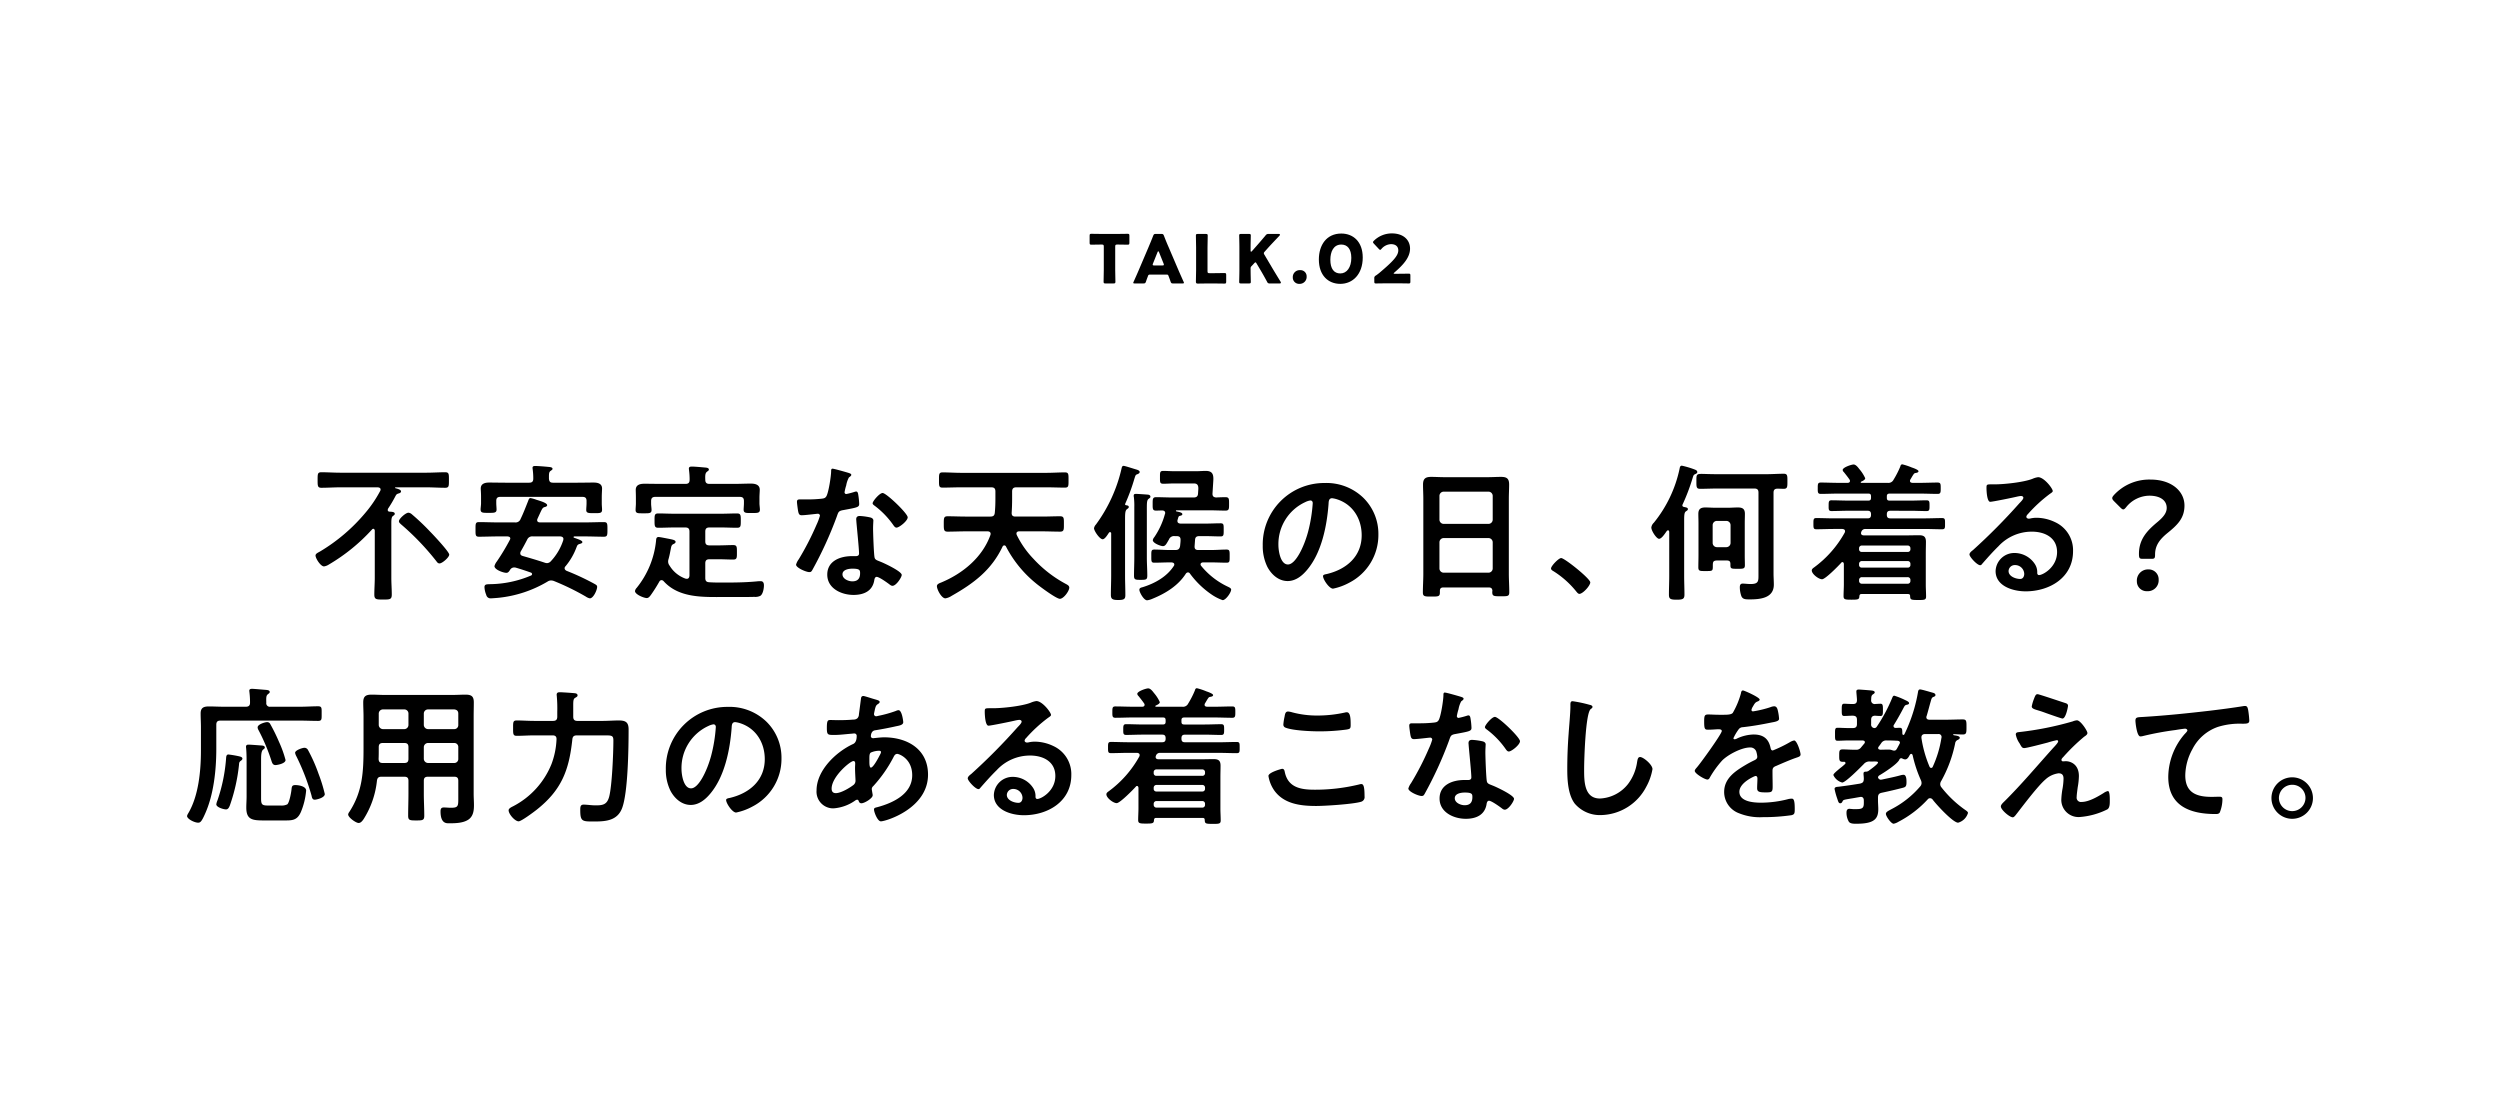 <svg id="レイヤー_1" data-name="レイヤー 1" xmlns="http://www.w3.org/2000/svg" viewBox="0 0 670 298"><defs><style>.cls-1{fill:none;}</style></defs><rect class="cls-1" width="670" height="298"/><path d="M385.231,221.257c0,.954.055,3.025.055,3.151,0,.378-.108.45-.522.45h-2.125c-.414,0-.521-.072-.521-.45,0-.126.054-2.197.054-3.151v-6.284c0-.45-.09-.54-.54-.54h-.378c-.648,0-2.305.036-2.431.036-.379,0-.45-.108-.45-.522V212.074c0-.414.071-.522.45-.522.126,0,1.944.036,2.791.036h4.177c.847,0,2.665-.036,2.791-.036.378,0,.45.108.45.522v1.873c0,.414-.072.522-.45.522-.126,0-1.782-.036-2.431-.036h-.378c-.45,0-.541.09-.541.54Z" transform="translate(-86.355 -148.892)"/><path d="M394.54,222.481a.473.473,0,0,0-.522.378c-.126.342-.27.684-.54,1.494-.162.432-.252.504-.72.504h-2.269c-.289,0-.415-.036-.415-.18a.771.771,0,0,1,.108-.306c.666-1.494,1.026-2.305,1.332-3.025l2.647-6.212c.342-.828.774-1.818,1.242-3.043.18-.432.271-.504.738-.504h1.422c.469,0,.559.072.738.504.469,1.225.9,2.251,1.225,2.989l2.646,6.194c.343.792.702,1.603,1.369,3.097a.781.781,0,0,1,.107.306c0,.144-.126.18-.414.18h-2.448c-.469,0-.559-.072-.721-.504-.27-.81-.414-1.152-.54-1.494-.108-.306-.198-.378-.522-.378Zm.811-2.953a.797.797,0,0,0-.072.306c0,.162.126.198.414.198h2.16c.288,0,.414-.036.414-.198a.811.811,0,0,0-.071-.306l-1.225-3.061c-.054-.144-.126-.216-.198-.216s-.144.072-.198.216Z" transform="translate(-86.355 -148.892)"/><path d="M409.897,224.858c-.828,0-2.412.036-2.538.036-.379,0-.505-.126-.505-.504,0-.126.055-2.125.055-3.079v-6.122c0-.954-.055-3.025-.055-3.151,0-.378.108-.45.522-.45h2.125c.414,0,.521.072.521.45,0,.126-.054,2.197-.054,3.151V221.563c0,.45.09.54.54.54h1.225c.847,0,2.665-.036,2.791-.036.378,0,.45.108.45.522v1.782c0,.414-.072.522-.45.522-.126,0-1.944-.036-2.791-.036Z" transform="translate(-86.355 -148.892)"/><path d="M421.517,221.257c0,.954.054,3.025.054,3.151,0,.378-.108.45-.522.45h-2.07c-.414,0-.522-.072-.522-.45,0-.126.055-2.197.055-3.151v-6.068c0-.954-.055-3.025-.055-3.151,0-.378.108-.45.522-.45H421.048c.414,0,.522.072.522.45,0,.126-.054,2.197-.054,3.151v.882c0,.18.054.27.126.27s.144-.036.234-.144l1.098-1.242c.702-.792,1.297-1.477,2.539-2.953a.906.906,0,0,1,.882-.414h2.629c.234,0,.36.072.36.198,0,.09-.036.162-.162.306-1.746,1.837-2.358,2.485-3.151,3.367l-.756.846c-.162.18-.252.306-.252.45a.87.87,0,0,0,.162.414l1.98,3.349c.486.828.973,1.62,2.322,3.835a.637.637,0,0,1,.108.288c0,.144-.108.216-.324.216h-2.593a.689.689,0,0,1-.792-.468c-.864-1.584-1.278-2.305-1.746-3.097l-1.062-1.782c-.108-.198-.198-.306-.307-.306-.09,0-.198.09-.324.234l-.737.792a.754.754,0,0,0-.234.63Z" transform="translate(-86.355 -148.892)"/><path d="M436.534,222.968A1.866,1.866,0,0,1,434.59,224.966a1.683,1.683,0,0,1-1.765-1.729,1.846,1.846,0,0,1,1.963-1.945A1.646,1.646,0,0,1,436.534,222.968Z" transform="translate(-86.355 -148.892)"/><path d="M451.568,217.908c0,4.465-2.665,7.058-6.014,7.058-3.241,0-5.744-2.269-5.744-6.536,0-3.835,2.035-6.95,6.015-6.95C448.993,211.48,451.568,213.641,451.568,217.908Zm-8.679.612c0,2.413.99,3.655,2.665,3.655,1.765,0,2.953-1.656,2.953-4.159,0-2.413-1.062-3.583-2.683-3.583C443.736,214.433,442.889,216.342,442.889,218.52Z" transform="translate(-86.355 -148.892)"/><path d="M460.881,222.265c.937,0,2.881-.036,3.007-.036.378,0,.45.108.45.522v1.584c0,.414-.072.522-.45.522-.126,0-2.07-.036-3.007-.036h-2.575c-.954,0-3.061.036-3.187.036-.378,0-.45-.108-.45-.522v-.774a.763.763,0,0,1,.45-.846c.36-.252.647-.468.99-.756,3.438-2.917,4.987-4.483,4.987-5.96,0-.99-.648-1.674-1.944-1.674a3.514,3.514,0,0,0-2.557,1.26c-.162.18-.253.27-.36.27-.108,0-.198-.09-.36-.252l-1.332-1.422c-.145-.162-.216-.27-.216-.396,0-.108.071-.216.233-.378a6.855,6.855,0,0,1,4.825-1.962c3.098,0,4.862,1.764,4.862,4.069,0,2.395-1.854,4.393-4.195,6.41-.145.126-.198.198-.198.252,0,.054.107.09.324.09Z" transform="translate(-86.355 -148.892)"/><path d="M190.271,285.575c0,.32.24.44.52.44.36.04,1.36,0,1.36.56,0,.28-.16.36-.48.6-.399.28-.439.96-.439,2.04V303.732c0,1.52.12,3.0.12,4.479,0,1.36-.521,1.36-2.359,1.36-1.72,0-2.32,0-2.32-1.32,0-1.52.12-3.0.12-4.519v-12.678c-.04-.16-.12-.44-.359-.44a.435.435,0,0,0-.36.16,49.438,49.438,0,0,1-11.558,9.398,3.381,3.381,0,0,1-1.32.52c-.92,0-2.279-2.16-2.279-2.919,0-.48.56-.72,1.199-1.08a47.574,47.574,0,0,0,12.118-10.318,32.401,32.401,0,0,0,3.999-5.879.772.772,0,0,0,.12-.4c0-.44-.359-.56-.76-.6H177.553c-1.68,0-3.359.12-5.079.12-1,0-1-.52-1-2.08,0-1.68,0-2.08,1.04-2.08,1.68,0,3.359.12,5.039.12h23.076c1.68,0,3.359-.12,5.039-.12,1.04,0,1,.52,1,2.08,0,1.56.04,2.08-1,2.08-1.68,0-3.359-.12-5.039-.12H192.391c-.04,0-.16.04-.16.12,0,.04,0,.08.12.12.439.12,1.479.36,1.479.84,0,.32-.32.48-.64.56-.521.16-.601.24-.92.84a33.034,33.034,0,0,1-1.92,3.24A.954.954,0,0,0,190.271,285.575Zm13.878,14.318c-.44,0-.64-.32-.88-.64a69.146,69.146,0,0,0-9.479-9.878c-.24-.24-.52-.44-.52-.8,0-.64,1.799-2.28,2.56-2.28a1.65,1.65,0,0,1,.919.44,60.246,60.246,0,0,1,4.92,4.679c.8.8,5.079,5.359,5.079,6.119C206.749,298.253,204.869,299.893,204.149,299.893Z" transform="translate(-86.355 -148.892)"/><path d="M223.113,293.214c0-.4-.359-.52-.72-.56h-2.72c-1.64,0-3.319.08-4.959.08-.96,0-.92-.48-.92-1.959,0-1.48-.04-1.96.92-1.96,1.64,0,3.319.08,4.959.08h4.64a1.41,1.41,0,0,0,1.56-.92c.76-1.56,1.359-3.16,2-4.759.16-.44.279-.84.64-.84a9.292,9.292,0,0,1,1.56.44c1.28.4,2.92.88,2.92,1.48,0,.28-.4.44-.641.48-.68.2-.68.4-1.959,3.159a.954.954,0,0,0-.08.36c0,.56.56.6.76.6h12.198c1.64,0,3.279-.08,4.919-.08.96,0,.96.44.96,1.96,0,1.52,0,1.959-.96,1.959-1.64,0-3.279-.08-4.919-.08h-2.96c-.2,0-.24.12-.24.16,0,.12.04.16.16.2,1.24.44,2.2.76,2.2,1.16,0,.36-.601.44-.92.56-.4.16-.48.4-.641.8a17.283,17.283,0,0,1-2.959,5.119.704.704,0,0,0-.24.52c0,.36.24.52.48.68a66.097,66.097,0,0,1,7.238,3.359c.72.4,1,.52,1,.96,0,.84-1,3.08-1.96,3.08a2.893,2.893,0,0,1-1.079-.48,67.134,67.134,0,0,0-8.519-4.159,2.341,2.341,0,0,0-.761-.16,1.748,1.748,0,0,0-.999.32,32.053,32.053,0,0,1-13.038,4.319c-.36.04-1.88.16-2.2.16a1.159,1.159,0,0,1-1.159-.92,6.292,6.292,0,0,1-.48-2.08c0-.8.601-.76,1.36-.8a28.846,28.846,0,0,0,11.118-2.32.434.434,0,0,0,.279-.4.469.469,0,0,0-.359-.4c-1.32-.48-2.68-.92-4.039-1.32a1.642,1.642,0,0,0-.44-.04,1.253,1.253,0,0,0-1.08.68c-.239.36-.479.76-.96.76-.84,0-3.199-.84-3.199-1.8a3.311,3.311,0,0,1,.601-1.2,57.908,57.908,0,0,0,3.519-5.839A.954.954,0,0,0,223.113,293.214Zm5.039-14.958c.8,0,1.12-.32,1.12-1.08a17.745,17.745,0,0,0-.16-2.52c0-.12-.04-.24-.04-.36,0-.48.36-.52.76-.52.681,0,2.68.16,3.439.24.32.04,1.16.04,1.16.52,0,.24-.2.32-.52.56-.4.28-.44.72-.44,1.56v.52c.08.8.32,1.08,1.12,1.08H241.07c1.479,0,2.92-.04,4.359-.04,1.08,0,2.279.24,2.279,1.6,0,.44-.079,1.4-.079,2.4v1.6c0,.56.079,1.2.079,1.68,0,.96-.6.92-2.079.92-1.439,0-2.16.04-2.16-.84,0-.56.08-1.2.08-1.76v-.68c0-.76-.319-1.08-1.079-1.08H220.433c-.76,0-1.079.32-1.079,1.08v.6c0,.56.08,1.24.08,1.72,0,.92-.721.88-2.12.88-1.52,0-2.159.04-2.159-.92,0-.44.119-1.08.119-1.68v-1.76c0-1.04-.079-1.76-.079-2.16,0-1.32,1.159-1.6,2.239-1.6,1.479,0,2.919.04,4.399.04Zm4.8,21.556a1.462,1.462,0,0,0,1.04-.52,14.952,14.952,0,0,0,3.319-5.639c0-.08.04-.2.04-.32,0-.48-.4-.64-.84-.68h-7.319a1.453,1.453,0,0,0-1.56.88c-.56,1.08-1.12,2.12-1.72,3.159a.949.949,0,0,0-.12.48c0,.44.28.6.64.72,1.96.56,3.88,1.12,5.8,1.76A2.326,2.326,0,0,0,232.952,299.813Z" transform="translate(-86.355 -148.892)"/><path d="M263.653,304.372a.673.673,0,0,0-.6.4,42.238,42.238,0,0,1-2.28,3.599c-.279.36-.6.8-1.079.8-.761,0-3.16-.96-3.16-1.88a1.564,1.564,0,0,1,.44-.84,23.854,23.854,0,0,0,5.199-12.598c.04-.48.04-1.04.68-1.04.399,0,2.279.4,2.76.48,1.159.24,1.799.36,1.799.84,0,.24-.279.44-.479.52-.6.28-.64.48-.84,1.52-.12.56-.24,1.36-.56,2.52a2.263,2.263,0,0,0-.12.72,1.799,1.799,0,0,0,.399,1.08,8.164,8.164,0,0,0,4.279,3.479c.12,0,.24.04.32.04.52,0,.68-.4.72-.84V291.374c0-.8-.319-1.12-1.12-1.12h-2.959c-1.399,0-2.84.08-4.279.08-1,0-1-.52-1-1.92,0-1.36-.04-1.92,1-1.92,1.439,0,2.84.08,4.279.08h12.558c1.44,0,2.84-.08,4.279-.08,1,0,1,.52,1,1.92,0,1.48,0,1.92-1,1.92-1.439,0-2.839-.08-4.279-.08h-3.119c-.8,0-1.12.32-1.12,1.12v2.599c0,.76.32,1.08,1.12,1.08h2.56c1.279,0,2.52-.08,3.799-.08,1.04,0,1,.52,1,1.96,0,1.4.04,1.92-1,1.92-1.279,0-2.52-.08-3.799-.08h-2.56c-.8,0-1.12.32-1.12,1.12v3.879c0,.72.24,1.12,1.04,1.16,1.72.12,3.439.08,5.159.08,2.439,0,5.279-.08,7.719-.32a7.385,7.385,0,0,1,.96-.04c.68,0,.84.56.84,1.12,0,.8-.24,2.32-.96,2.8a3.019,3.019,0,0,1-1.6.28c-1.32.04-2.64.04-3.96.04H280.57c-5.639,0-12.198.36-16.357-4.239A.763.763,0,0,0,263.653,304.372Zm12.838-25.796h6.559c1.52,0,3.04-.08,4.56-.08,1.12,0,2.359.28,2.359,1.64,0,.56-.08,1.32-.08,2.2v1.44c0,.48.12,1.24.12,1.68,0,.96-.64.92-2.239.92-1.36,0-2.12.08-2.12-.88,0-.44.08-1.16.08-1.72v-.6c0-.8-.32-1.12-1.12-1.12H261.973c-.76,0-1.12.32-1.12,1.12v.68c0,.56.12,1.28.12,1.72,0,.96-.76.88-2.159.88-1.4,0-2.12.08-2.12-.88,0-.52.08-1.2.08-1.72v-1.52c0-1.04-.04-1.76-.04-2.16,0-1.36,1.16-1.64,2.279-1.64,1.561,0,3.08.04,4.6.04h6.438c.8,0,1.12-.32,1.12-1.12v-.4a19.59,19.59,0,0,0-.16-2.16c0-.12-.04-.28-.04-.4,0-.48.36-.56.76-.56.88,0,2.52.16,3.439.24.36.04,1.16.04,1.16.56,0,.28-.24.36-.52.6-.48.36-.48,1.08-.44,2.12C275.371,278.257,275.731,278.577,276.491,278.577Z" transform="translate(-86.355 -148.892)"/><path d="M313.86,275.657c.2.08.64.2.64.48s-.28.44-.64.72a6.968,6.968,0,0,0-.72,2.12,12.949,12.949,0,0,0-.44,1.8.466.466,0,0,0,.44.52,19.426,19.426,0,0,0,2.279-.6,1.423,1.423,0,0,1,.4-.08c.479,0,.52.72.6,1.2a18.962,18.962,0,0,1,.2,2.12c0,.88-.48.96-4.16,1.64-1.439.24-1.399.52-1.879,1.84a101.774,101.774,0,0,1-6.52,14.238c-.239.4-.359.56-.8.56-.88,0-3.56-1.16-3.56-2a4.422,4.422,0,0,1,.721-1.44,74.723,74.723,0,0,0,4.759-9.239,15.616,15.616,0,0,0,.92-2.439.538.538,0,0,0-.56-.52c-.32,0-3.399.4-4.319.4-.681,0-.84-.36-1-1.28-.08-.48-.28-1.92-.28-2.32,0-.52.28-.64.72-.64h1.84a35.513,35.513,0,0,0,4.119-.2c.521-.08.88-.12,1.2-.64.6-1,1.279-5.439,1.279-6.719,0-.28,0-.68.36-.68C309.9,274.497,313.22,275.457,313.86,275.657Zm5.759,11.918c.44.12.8.36.8.84,0,.08-.08,1.28-.08,2.12,0,1.16.2,6.919.4,7.759.12.6.64.76,1.239,1,.12.04.28.12.4.16.92.36,5.639,2.56,5.639,3.519,0,.64-1.479,2.92-2.479,2.92-.399,0-.76-.36-1.04-.56-.6-.44-2.56-1.84-3.199-1.84-.439,0-.6.56-.64.92-.48,2.919-2.84,3.919-5.56,3.919-3.239,0-7.038-1.72-7.038-5.439,0-3.679,3.479-4.959,6.639-4.959h1.04c.479,0,.84-.2.84-.68,0-1.28-.601-7.079-.721-8.638,0-.2-.039-.36-.039-.56,0-.64.359-.88.959-.88A16.74,16.74,0,0,1,319.619,287.575Zm-7.479,15.238c0,1.24,1.6,1.88,2.64,1.88,1.439,0,2.079-.76,2.079-2.16,0-.8-.04-1.24-2.039-1.24C313.86,301.293,312.14,301.533,312.14,302.812Zm17.477-15.277c0,.96-2.279,2.76-2.999,2.76-.4,0-.68-.44-.88-.72a22.672,22.672,0,0,0-4.999-5.159c-.16-.12-.521-.36-.521-.64,0-.56,1.84-2.76,2.68-2.76C323.898,281.016,329.617,286.495,329.617,287.535Z" transform="translate(-86.355 -148.892)"/><path d="M351.844,291.974c0-.52-.4-.68-.84-.68H345.125c-1.6,0-3.199.08-4.799.08-1.04,0-1.04-.52-1.04-2.08,0-1.56,0-2.04,1.04-2.04,1.6,0,3.199.08,4.799.08h6.64c.76,0,1.119-.24,1.199-1.04.12-1.24.16-2.479.16-3.759v-1.92c0-.8-.32-1.12-1.12-1.12h-8.078c-1.64,0-3.319.08-4.959.08-1,0-.96-.48-.96-2.04,0-1.52-.04-2.04.96-2.04,1.64,0,3.319.12,4.959.12h22.876c1.68,0,3.319-.12,4.959-.12,1,0,.96.52.96,2.04,0,1.56.04,2.04-.96,2.04-1.64,0-3.279-.08-4.959-.08h-8.078c-.761,0-1.12.32-1.12,1.12v1.96q0,1.86-.12,3.719c-.04.72.28,1.04,1,1.04h7.158c1.601,0,3.2-.08,4.8-.08,1.08,0,1.04.52,1.04,2.04,0,1.56.04,2.08-1.04,2.08-1.6,0-3.199-.08-4.8-.08h-6.158c-.16,0-.721.04-.721.6a1.168,1.168,0,0,0,.08.36,24.957,24.957,0,0,0,4.439,6.359,32.766,32.766,0,0,0,8.839,6.839c.359.2.8.44.8.92,0,.92-1.52,3-2.52,3-.96,0-5.359-3.279-6.279-4.039a31.146,31.146,0,0,1-8.158-9.958.52.52,0,0,0-.48-.32.531.531,0,0,0-.439.32c-3,6.319-7.719,9.838-13.638,13.198a4.388,4.388,0,0,1-1.68.68c-1.04,0-2.28-2.36-2.28-3.28,0-.56.721-.8,1.12-.96,5.799-2.4,11.038-6.719,13.198-12.678A1.166,1.166,0,0,0,351.844,291.974Z" transform="translate(-86.355 -148.892)"/><path d="M381.871,293.414c-.8,0-2.32-2.24-2.32-2.959a2.014,2.014,0,0,1,.521-1,40.551,40.551,0,0,0,6.839-14.917c.08-.36.16-.8.56-.8.36,0,2.88.84,3.479,1,.28.08.84.28.84.64,0,.32-.32.48-.6.6-.521.16-.521.32-.8,1.16a52.837,52.837,0,0,1-2.479,6.759c0,.04-.04.08-.04.12,0,.16.12.24.279.28.28.04.721.08.721.48,0,.28-.32.44-.521.6-.439.36-.479,1.16-.479,2.679v15.078c0,1.76.08,3.479.08,5.239,0,1.04-.32,1.32-1.92,1.32-1.56,0-1.96-.28-1.96-1.4,0-1.72.08-3.439.08-5.159V291.854a.324.324,0,0,0-.32-.36.406.406,0,0,0-.279.16C383.23,292.134,382.47,293.414,381.871,293.414Zm8.479-8.599a19.718,19.718,0,0,0-.12-2.719,1.106,1.106,0,0,1-.04-.36c0-.44.28-.48.64-.48.561,0,2.68.16,3.199.2.32.04.641.2.641.56,0,.24-.2.36-.48.56-.52.4-.479,1.16-.479,3.599v12.158c0,1.6.12,3.199.12,4.799,0,1.12-.32,1.16-1.8,1.16-1.4,0-1.76-.04-1.76-1.12,0-1.6.08-3.239.08-4.839Zm15.917-2.599c.72,0,1.12-.28,1.16-1.04l.08-1.2c.04-.88-.16-1.52-1.16-1.52H400.987c-.96,0-1.919.08-2.839.08-.96,0-.92-.4-.92-1.72s-.04-1.72.92-1.72c.92,0,1.84.08,2.839.08h6.039c.8,0,1.64-.08,2.479-.08,2,0,2.12,1.2,2,2.88l-.2,3.159c-.04.72.28,1.04,1,1.08.72-.04,1.8-.08,2.479-.08,1,0,.96.52.96,1.8s.04,1.8-.96,1.8c-1.439,0-2.879-.08-4.359-.08h-8.758c-.04,0-.16.04-.16.12,0,.2.279.2.439.24.6.12,1.28.28,1.28.68,0,.24-.28.36-.48.4-.6.12-.52.24-.8,1.12a.879.879,0,0,0-.04.32c0,.48.36.64.8.68h6.839c1.32,0,2.6-.08,3.92-.08.88,0,.84.4.84,1.76,0,1.32.04,1.76-.84,1.76-1.32,0-2.6-.08-3.92-.08h-1.8c-.72,0-1.079.28-1.119,1.04l-.12,1.64c-.04.72.24,1.04.96,1.04h3.56c1.359,0,2.679-.12,4.039-.12.88,0,.84.44.84,1.8,0,1.28.04,1.72-.8,1.72-1.36,0-2.72-.08-4.079-.08h-2.32c-.279.04-.6.16-.6.52a.558.558,0,0,0,.12.36,20.315,20.315,0,0,0,7.039,5.559c.399.2,1.039.44,1.039.84,0,.8-1.439,2.84-2.279,2.84a12.522,12.522,0,0,1-2.92-1.48,23.753,23.753,0,0,1-5.839-5.639.637.637,0,0,0-.56-.32.775.775,0,0,0-.56.36c-2.04,3.199-5.439,5.279-8.879,6.679a5.208,5.208,0,0,1-1.479.44c-.92,0-2.08-2.199-2.08-2.799,0-.52.44-.6.88-.72,3.239-1,6.52-2.8,8.398-5.759a.619.619,0,0,0,.08-.32c0-.4-.359-.52-.72-.56h-.56c-1.36,0-2.72.08-4.079.08-.84,0-.801-.4-.801-1.8,0-1.28-.039-1.72.801-1.72,1.359,0,2.719.12,4.079.12h1.56c.8,0,1.12-.28,1.279-1.08.04-.52.12-1.04.12-1.56.04-.76-.279-1.08-1.04-1.08h-.479a1.457,1.457,0,0,0-1.6.92c-.64,1.08-.92,1.76-1.6,1.76-.64,0-2.72-.8-2.72-1.6a1.684,1.684,0,0,1,.4-.8,20.55,20.55,0,0,0,2.839-6.159.753.753,0,0,0,.08-.32c0-.52-.399-.68-.84-.68-.399,0-1.239.04-1.6.04-.96,0-.92-.52-.92-1.8,0-1.32,0-1.8.96-1.8,1.439,0,2.88.08,4.359.08Z" transform="translate(-86.355 -148.892)"/><path d="M451.725,282.296a13.527,13.527,0,0,1,4.039,9.838,14.369,14.369,0,0,1-7.799,12.918,15.56,15.56,0,0,1-4.358,1.6c-1.04,0-2.68-2.479-2.68-3.359,0-.4.6-.48,1-.56,5.238-1.24,9.358-4.679,9.358-10.398,0-4.279-2.24-8.119-6.399-9.558a6.989,6.989,0,0,0-1.52-.36c-.92,0-.92.88-.96,1.56-.44,5.839-1.84,12.958-5.679,17.557-1.32,1.6-3.08,3.08-5.279,3.08-2.439,0-4.359-1.76-5.439-3.8a12.535,12.535,0,0,1-1.239-5.679,16.476,16.476,0,0,1,16.597-16.797A14.223,14.223,0,0,1,451.725,282.296Zm-15.558,1.16a12.375,12.375,0,0,0-7.198,11.518c0,1.48.52,5.199,2.56,5.199,1.999,0,4.239-4.559,5.358-8.638a40.626,40.626,0,0,0,1.28-7.799c0-.4-.2-.72-.64-.72A4.504,4.504,0,0,0,436.168,283.456Z" transform="translate(-86.355 -148.892)"/><path d="M485.362,306.332H473.165c-.641,0-.92.28-.92.92v.4c0,1.12-.4,1.12-2.28,1.12-1.719,0-2.279,0-2.279-1.08,0-1.68.12-3.359.12-4.999v-20.117c0-1.28-.08-2.52-.08-3.799,0-1.6.64-2.08,2.2-2.08,1.159,0,2.319.08,3.519.08h11.679c1.159,0,2.319-.08,3.479-.08,1.52,0,2.199.4,2.199,2.04,0,1.28-.08,2.56-.08,3.839v20.037c0,1.68.12,3.319.12,4.999,0,1.12-.479,1.08-2.279,1.08s-2.28,0-2.28-1.08a1.107,1.107,0,0,1,.04-.36C486.282,306.612,486.003,306.332,485.362,306.332Zm-.079-17.037A1.144,1.144,0,0,0,486.402,288.175V281.776a1.144,1.144,0,0,0-1.119-1.12H473.245a1.144,1.144,0,0,0-1.12,1.12V288.175a1.144,1.144,0,0,0,1.12,1.12Zm-13.158,11.958a1.144,1.144,0,0,0,1.12,1.12H485.283a1.144,1.144,0,0,0,1.119-1.12v-7.039a1.144,1.144,0,0,0-1.119-1.12H473.245a1.144,1.144,0,0,0-1.12,1.12Z" transform="translate(-86.355 -148.892)"/><path d="M504.75,298.453c.92,0,7.799,5.519,7.799,6.519,0,.88-2,3.079-2.92,3.079-.32,0-.6-.36-.8-.6a24.636,24.636,0,0,0-6.079-5.439c-.279-.16-.72-.4-.72-.76C502.03,300.573,504.07,298.453,504.75,298.453Z" transform="translate(-86.355 -148.892)"/><path d="M530.99,293.294c-.68,0-2.079-2.12-2.079-3.04a2.126,2.126,0,0,1,.68-1.28,34.123,34.123,0,0,0,6.879-14.398c.08-.4.12-.88.64-.88a24.23,24.23,0,0,1,3.359 1c.32.12.76.28.76.72,0,.28-.319.44-.52.52-.52.24-.52.4-.76,1.16a54.038,54.038,0,0,1-2.64,6.959.578.578,0,0,0-.08.28c0,.28.24.4.52.44.32.08.96.12.96.56,0,.32-.319.44-.52.6-.44.28-.479,1-.479,2.48v14.837c0,1.68.079,3.319.079,4.999,0,1.16-.439,1.36-2.079,1.36-1.68,0-2.08-.2-2.08-1.36,0-1.68.08-3.36.08-4.999V291.414c-.04-.16-.08-.4-.319-.4-.28,0-.44.36-.601.56C532.27,292.334,531.55,293.294,530.99,293.294Zm26.636-12.398c0-.76-.319-1.08-1.12-1.08h-9.918c-1.52,0-3.079.08-4.599.08-1,0-1-.48-1-2,0-1.72-.04-2,1.399-2.0.84,0,2.12.08,4.199.08h13.158c1.56,0,3.119-.12,4.679-.12,1,0,.96.6.96,2.04,0,1.48,0,2-1,2-.319,0-1.279-.04-1.64-.04-.76,0-1.08.32-1.08,1.08v21.596c0,1.04.08,2.04.08,3.04,0,3.639-3.679,3.959-6.479,3.959-1.2,0-1.88-.04-2.239-.92a7.377,7.377,0,0,1-.4-2.28c0-.6.12-1.04.8-1.04.2,0,.52.04.72.04.44.04.88.08,1.36.08,2.239,0,2.119-.84,2.119-2.719Zm-3.679,16.877c0,.88.039,1.76.039,2.599,0,.96-.439.96-1.959.96-1.76,0-1.92-.04-1.92-1.04v-.2c0-.96-.439-1-1.359-1h-1.96c-1.36,0-1.399.32-1.399,1.56,0,1.28-.08,1.28-1.92,1.28-1.52,0-1.96.04-1.96-1s.04-2.08.04-3.159v-8.719c0-.84-.04-1.64-.04-2.44,0-1.32.64-1.72,1.88-1.72.92,0,1.88.08,2.84.08h3.079c.92,0,1.84-.08,2.8-.08,1.239,0,1.879.36,1.879,1.72,0,.8-.039,1.6-.039,2.44Zm-8.599-3.36a1.143,1.143,0,0,0,1.119,1.12H549.027a1.145,1.145,0,0,0,1.12-1.12v-4.799a1.145,1.145,0,0,0-1.12-1.12h-2.56a1.143,1.143,0,0,0-1.119,1.12Z" transform="translate(-86.355 -148.892)"/><path d="M597.667,308.092H585.268c-.32,0-.56.08-.6.6-.04.84-.32.92-2.08.92-1.72,0-2.159-.04-2.159-.96,0-1.04.08-2.12.08-3.16v-5.479c-.04-.24-.12-.48-.4-.48a.408.408,0,0,0-.32.2c-.72.8-4.239,4.399-5.119,4.399-.919,0-2.759-1.4-2.759-2.36,0-.36.319-.6.6-.8a28.908,28.908,0,0,0,8.238-9.358,1.168,1.168,0,0,0,.08-.36c0-.44-.359-.56-.72-.6h-2.319c-1.52,0-3.08.08-4.64.08-.8,0-.8-.36-.8-1.48,0-1.16,0-1.52.8-1.52,1.56,0,3.12.08,4.64.08h9.078c.64,0,.92-.28.92-.96v-.12c0-.68-.28-.96-.92-.96h-5.319c-1.439,0-2.879.08-4.358.08-.801,0-.761-.48-.761-1.44,0-.96,0-1.44.761-1.44,1.479,0,2.919.08,4.358.08H587.028c.56,0,.76-.2.76-.76V281.936c0-.56-.2-.76-.72-.76h-8.119c-1.56,0-3.079.08-4.639.08-.84,0-.8-.52-.8-1.52,0-1.08,0-1.52.8-1.52,1.56,0,3.079.08,4.639.08h2.56c.32,0,.641-.12.641-.52a.645.645,0,0,0-.12-.36c-.521-.76-.92-1.24-1.52-2a.901.901,0,0,1-.32-.56c0-.72,2.399-1.48,2.92-1.48.6,0,1.159.72,1.52,1.2a10.054,10.054,0,0,1,1.6,2.48c0,.44-.72.76-1.08.92-.04.04-.12.08-.12.16,0,.12.08.16.2.16h6.999a1.531,1.531,0,0,0,1.6-.84,24.399,24.399,0,0,0,1.8-3.52c.08-.32.2-.6.56-.6a16.836,16.836,0,0,1,2.52.84c.601.2,1.8.64,1.8,1,0,.36-.52.44-.8.48a.704.704,0,0,0-.52.36c-.32.44-.561.92-.84,1.36a.772.772,0,0,0-.12.4c0,.4.319.48.64.52h2.16c1.52,0,3.039-.08,4.599-.08.84,0,.84.4.84,1.52,0,1.04,0,1.52-.8,1.52-1.56,0-3.119-.08-4.639-.08h-8.239c-.52,0-.76.2-.76.72v.4c0,.56.2.76.76.76h5.52c1.479,0,2.919-.08,4.359-.08.8,0,.8.4.8,1.44,0,1,0,1.44-.76,1.44-1.48,0-2.92-.08-4.399-.08H592.987c-.68,0-.96.28-.96.96v.12c0,.68.28.96.96.96h9.198c1.52,0,3.08-.08,4.64-.08.84,0,.8.4.8,1.52,0,1.08.04,1.48-.8,1.48-1.56,0-3.12-.08-4.64-.08h-15.917a1.107,1.107,0,0,0-1.08.76,1.168,1.168,0,0,0-.08.36c0,.44.36.6.76.6h11.438c1.12,0,2.239-.04,3.359-.04,1.279,0,1.84.4,1.84,1.76,0,1.04-.04,2.08-.04,3.119V305.572c0,1.08.08,2.12.08,3.199,0,.92-.48.92-2.12.92-1.959,0-2.119-.08-2.159-1.04C598.266,308.132,597.946,308.092,597.667,308.092Zm-.08-11.278a.695.695,0,0,0,.76-.76v-.16a.725.725,0,0,0-.76-.8H585.348a.725.725,0,0,0-.76.8v.16a.695.695,0,0,0,.76.76Zm-12.238,2.44a.735.735,0,0,0-.76.76v.24a.695.695,0,0,0,.76.76h12.238a.695.695,0,0,0,.76-.76v-.24a.714.714,0,0,0-.76-.76Zm0,4.319a.735.735,0,0,0-.76.76v.24a.735.735,0,0,0,.76.76h12.238a.714.714,0,0,0,.76-.76v-.24a.714.714,0,0,0-.76-.76Z" transform="translate(-86.355 -148.892)"/><path d="M636.491,280.496c0,.28-.44.52-.88.84a38.705,38.705,0,0,0-5.8,5.359,1.199,1.199,0,0,0-.399.68c0,.32.32.52.68.52a2.326,2.326,0,0,0,.52-.08,7.614,7.614,0,0,1,1.641-.16,11.733,11.733,0,0,1,4.919,1.2,8.266,8.266,0,0,1,4.759,7.759c0,7.079-6.278,10.758-12.718,10.758-3.319,0-8.038-1.36-8.038-5.439a5.022,5.022,0,0,1,5.119-4.839,6.522,6.522,0,0,1,5.318,2.84,3.972,3.972,0,0,1,.72,2.56c.04.28.16.52.48.52,1.04,0,4.839-2.12,4.839-6.159,0-3.879-3.279-5.479-6.759-5.479a12.14,12.14,0,0,0-8.958,3.919c-1.561,1.52-3,3.16-4.439,4.799a.543.543,0,0,1-.44.28c-.84,0-2.879-2.24-2.879-2.879,0-.48.6-.92.96-1.2a160.324,160.324,0,0,0,12.438-12.558c.32-.32,1.04-1.04,1.04-1.44,0-.36-.36-.48-.68-.48a9.541,9.541,0,0,0-.96.16c-.96.24-6.6,1.4-7.239,1.4-.88,0-1-3-1-3.679,0-.92.04-1,1.24-1h.96c2.56,0,7.799-.56,10.118-1.48a5.457,5.457,0,0,1,1.52-.44C634.171,276.777,636.491,279.816,636.491,280.496ZM626.372,300.333a1.656,1.656,0,0,0-1.72,1.6c0,1.44,1.92,2.12,3.12,2.12.76,0,1.08-.72,1.08-1.36A2.444,2.444,0,0,0,626.372,300.333Z" transform="translate(-86.355 -148.892)"/><path d="M660.516,298.653c-.8,0-.92-.24-.92-1.36,0-4.079,2.439-6.399,5.079-8.599,1.359-1.16,2.359-2.28,2.359-3.679,0-1.959-1.64-3.279-4.679-3.279a8.081,8.081,0,0,0-6.159,3.04c-.32.4-.561.64-.8.64-.24,0-.48-.2-.84-.56l-1.6-1.6c-.36-.36-.521-.6-.521-.88,0-.24.16-.48.48-.84a12.868,12.868,0,0,1,9.758-4.119c5.719,0,9.119,3.159,9.119,6.959,0,3.439-1.92,5.239-4.64,7.439-1.84,1.52-3.239,3.159-3.239,5.679,0,.96-.12,1.16-.88,1.16Zm4.359,5.599a2.914,2.914,0,0,1-3.08,3.08,2.618,2.618,0,0,1-2.76-2.64,2.991,2.991,0,0,1,3.08-3.199A2.668,2.668,0,0,1,664.876,304.252Z" transform="translate(-86.355 -148.892)"/><path d="M158.802,338.297h7.958c1.68,0,3.319-.12,4.84-.12,1.039,0,.959.48.959,1.959s.08,1.96-.959,1.96c-1.6,0-3.2-.08-4.84-.08H145.404c-.76,0-1.079.32-1.079,1.12v6.439c0,5.639-.681,12.278-3.04,17.477-.84,1.88-1.199,2.32-1.8,2.32-1.04,0-2.999-1-2.999-1.8a2.329,2.329,0,0,1,.319-.72c2.8-4.719,3.399-11.478,3.399-16.837v-6.239c0-1.24-.079-2.439-.079-3.679,0-1.56.84-1.88,2.239-1.88,1.319,0,2.64.08,3.959.08h5.919c.76,0,1.12-.32,1.12-1.08a21.878,21.878,0,0,0-.16-2.8c0-.12-.04-.28-.04-.4,0-.44.36-.52.76-.52.521,0,3.04.24,3.68.28.36.04,1.04.08,1.04.56,0,.28-.2.36-.48.6-.479.36-.479.88-.439,2.28A.939.939,0,0,0,158.802,338.297ZM150.403,351.574c.32.08.92.2.92.64,0,.24-.279.48-.479.6-.4.32-.4.56-.44,1.08a47.765,47.765,0,0,1-2.439,10.838c-.199.48-.439,1.08-1.039,1.08-.641,0-2.6-.56-2.6-1.36a4.083,4.083,0,0,1,.319-1.08,44.625,44.625,0,0,0,2.319-11.478c.04-.36.12-.8.601-.8A28.061,28.061,0,0,1,150.403,351.574Zm11.158,13.198a3.444,3.444,0,0,0,1.8-.32c.561-.52,1.04-3.159,1.12-3.999.08-.8.16-1.16,1.04-1.16s2.879.32,2.879,1.48a19.029,19.029,0,0,1-1.399,5.719c-1.04,2.4-2.479,2.28-4.759,2.28h-5.239c-3.12,0-4.64-.28-4.64-3.439,0-1.0.08-2.0.08-3V353.574c0-1.28,0-2.839-.12-4.119,0-.12-.04-.28-.04-.4,0-.48.28-.6.68-.6.521,0,3,.2,3.64.24.28.04.72.12.72.52,0,.28-.239.4-.439.56-.521.4-.56,1.56-.56,2.84v10.278c0,1.64.279,1.88,1.879,1.88Zm-1.359-10.838c-.68,0-.88-.48-1.08-1.08a50.699,50.699,0,0,0-3.52-8.359,1.356,1.356,0,0,1-.199-.68c0-.8,1.959-1.4,2.6-1.4a.964.964,0,0,1,.8.56,47.259,47.259,0,0,1,2.319,4.719,30.176,30.176,0,0,1,1.76,4.879C162.882,353.574,160.522,353.934,160.202,353.934Zm8.719-4a42.658,42.658,0,0,1,2.799,6.319,41.753,41.753,0,0,1,1.681,5.439c0,1.04-2.32,1.52-2.68,1.52-.681,0-.76-.6-.88-1.12a60.322,60.322,0,0,0-4.04-10.478,3.157,3.157,0,0,1-.359-.96c0-.72,1.999-1.36,2.52-1.36A1.108,1.108,0,0,1,168.921,349.935Z" transform="translate(-86.355 -148.892)"/><path d="M188.62,357.053c-.76,0-1.119.24-1.239,1.04a23.97,23.97,0,0,1-3.6,10.358c-.32.44-.72 1-1.319 1-.721,0-2.8-1.48-2.8-2.28a1.314,1.314,0,0,1,.28-.64c3.599-5.479,3.839-10.838,3.839-17.157v-8.438c0-1.28-.08-2.52-.08-3.8,0-1.6.64-2.08,2.239-2.08,1.16,0,2.28.08,3.439.08h18.277c1.16,0,2.319-.08,3.439-.08,1.6,0,2.239.44,2.239,2.08,0,1.28-.04,2.52-.04,3.8v20.677c0,1.0.08,2.04.08,3.039,0,1.4-.159,2.88-1.359,3.8-1.399,1.04-3.6,1.08-5.279,1.08-.72,0-2.319.12-2.319-3.199,0-.64.16-1.04.88-1.04.64,0,1.239.08,1.88.08,1.919,0,1.999-.4,1.999-2.4v-4.839c0-.76-.319-1.08-1.079-1.08h-7.039c-.8,0-1.12.32-1.12,1.08v3.479c0,1.96.12,3.919.12,5.879,0,1.24-.44,1.28-2.16,1.28s-2.159-.04-2.159-1.28c0-1.96.08-3.919.08-5.879v-3.479c0-.76-.32-1.08-1.12-1.08Zm.36-9.039c-.8,0-1.12.32-1.12,1.12v.48c0,.88,0,1.8-.04,2.679.04.76.32,1.08,1.08,1.08h5.799c.8,0,1.12-.32,1.12-1.12v-3.12c0-.8-.32-1.12-1.12-1.12Zm6.839-7.879a1.094,1.094,0,0,0-1.12-1.12h-5.719a1.118,1.118,0,0,0-1.12,1.12v3.04a1.145,1.145,0,0,0,1.12,1.12h5.719a1.118,1.118,0,0,0,1.12-1.12Zm12.278,4.159a1.06,1.06,0,0,0,1.079-1.12v-3.04c0-.72-.399-1.04-1.079-1.12h-7.039a1.118,1.118,0,0,0-1.12,1.12v3.04a1.145,1.145,0,0,0,1.12,1.12Zm-8.159,7.959a1.145,1.145,0,0,0,1.12,1.12h7.039a1.06,1.06,0,0,0,1.079-1.12v-3.12a1.06,1.06,0,0,0-1.079-1.12h-7.039a1.145,1.145,0,0,0-1.12,1.12Z" transform="translate(-86.355 -148.892)"/><path d="M239.983,340.976c0,.76.319,1.12,1.12,1.12h6.679c1.479,0,2.959-.12,4.439-.12,1.839,0,2.599.52,2.599,2.4,0,4.919-.159,16.837-1.72,21.036-1.239,3.359-4.279,3.639-7.398,3.639-3.279,0-3.839.08-3.839-3.08,0-.84.04-1.44.92-1.44.919,0,2.039.2,3.239.2,1.959,0,3.039-.24,3.6-2.36.76-2.919,1.119-11.718,1.119-14.998,0-1.44-.439-1.4-2.64-1.4H240.983c-.8,0-1.16.28-1.24,1.08-.88,8.319-2.919,13.598-9.599,18.877-.76.6-4.079,3.08-4.799,3.08-.96,0-2.68-1.92-2.68-2.959,0-.56.92-.92,1.36-1.16a21.956,21.956,0,0,0,10.118-11.198,21.131,21.131,0,0,0,1.359-6.639c.04-.76-.32-1.08-1.04-1.08h-4.959c-1.56,0-3.119.12-4.679.12-1,0-.96-.56-.96-2.08s-.04-2.04.96-2.04c1.56,0,3.119.12,4.679.12h5.079c.8,0,1.12-.36,1.12-1.12v-1.24a37.037,37.037,0,0,0-.12-4.199c0-.16-.04-.28-.04-.44,0-.68.52-.68.92-.68.52,0,3.56.2,4.079.28.28.04.601.2.601.56,0,.32-.28.44-.681.68-.439.28-.479.8-.479,2Z" transform="translate(-86.355 -148.892)"/><path d="M291.753,342.296a13.527,13.527,0,0,1,4.039,9.838,14.369,14.369,0,0,1-7.799,12.918,15.56,15.56,0,0,1-4.358,1.6c-1.04,0-2.68-2.479-2.68-3.359,0-.4.6-.48,1-.56,5.238-1.24,9.358-4.679,9.358-10.398,0-4.279-2.24-8.119-6.399-9.558a7.002,7.002,0,0,0-1.52-.36c-.92,0-.92.88-.96,1.56-.439,5.839-1.84,12.958-5.679,17.557-1.32,1.6-3.08,3.08-5.279,3.08-2.439,0-4.359-1.76-5.439-3.8a12.535,12.535,0,0,1-1.239-5.679,16.476,16.476,0,0,1,16.597-16.797A14.223,14.223,0,0,1,291.753,342.296ZM276.195,343.456a12.375,12.375,0,0,0-7.198,11.518c0,1.48.52,5.199,2.56,5.199,1.999,0,4.239-4.559,5.358-8.638a40.626,40.626,0,0,0,1.28-7.799c0-.4-.2-.72-.64-.72A4.504,4.504,0,0,0,276.195,343.456Z" transform="translate(-86.355 -148.892)"/><path d="M320.386,336.177c1.08.32,1.72.44,1.72.84,0,.24-.239.4-.399.52-.521.32-.64.52-.88,1.48-.04.24-.24,1.08-.24,1.24a.581.581,0,0,0,.561.6,3.217,3.217,0,0,0,.6-.12,31.747,31.747,0,0,0,4.719-1.32,1.921,1.921,0,0,1,.68-.2c.96,0,1.28,3.039,1.28,3.199,0,.76-.96.92-1.96,1.12-1.56.36-4.039.84-5.639,1.08-.92.16-1.08,1.16-1.08,1.6,0,.36.36.52.64.52.08,0,.2-.04.32-.04.8-.08,1.8-.2,2.6-.2,6.199,0,11.758,3.159,11.758,9.998,0,9.078-11.318,12.518-12.638,12.518-.88,0-1.84-2.44-1.84-3.199,0-.44.44-.48.88-.6,4.199-1.12,9.358-3.52,9.358-8.559,0-4.439-3.52-5.719-3.999-5.719-.6,0-.84.52-1.08 1a35.983,35.983,0,0,1-5.359,7.639,1.046,1.046,0,0,0-.399.8c0,.12.2,1.28.24,1.48v.2c0,.76-2.16,2.12-3.04,2.12a.722.722,0,0,1-.68-.56c-.08-.2-.16-.4-.44-.4a.988.988,0,0,0-.439.16,11.48,11.48,0,0,1-5.919,2.16,4.465,4.465,0,0,1-4.52-4.799c0-5.319,5.079-10.198,9.599-12.358.24-.12,1.16-.32,1.16-2.24a.63.63,0,0,0-.681-.68c-.159,0-.72.08-.88.08-1.479.12-2.959.32-4.438.32-1.76,0-2,0-2-1.88,0-2.0.24-2.12.96-2.12.68,0,1.359.04,2.079.04,1.36,0,2.72-.04,4.08-.16a1.538,1.538,0,0,0,1.079-.36,1.576,1.576,0,0,0,.4-1.08c.2-1.4.359-2.8.56-4.24.04-.36.2-.64.641-.64C318.027,335.417,319.947,336.057,320.386,336.177Zm-11.157,24.076c0,.76.359,1.2,1.119,1.2,1.4,0,3.72-1.4,4.8-2.24a1.45,1.45,0,0,0,.479-1.24c0-.36-.12-2.04-.12-3.28,0-.4.04-.8.04-1.16,0-.36-.08-.68-.479-.68C314.228,352.854,309.229,357.013,309.229,360.253Zm10.518-9.678c-.439.28-.399,1.08-.399,1.96v.48c0,.64.04,1.6.399,1.6.68,0,2.16-2.88,2.479-3.52a1.765,1.765,0,0,0,.24-.64c0-.28-.28-.36-.52-.36A5.708,5.708,0,0,0,319.747,350.574Z" transform="translate(-86.355 -148.892)"/><path d="M368.026,340.496c0,.28-.44.52-.88.84a38.705,38.705,0,0,0-5.8,5.359,1.199,1.199,0,0,0-.399.68c0,.32.32.52.68.52a2.343,2.343,0,0,0,.521-.08,7.599,7.599,0,0,1,1.64-.16,11.73,11.73,0,0,1,4.919,1.2,8.266,8.266,0,0,1,4.759,7.759c0,7.079-6.278,10.758-12.718,10.758-3.319,0-8.038-1.36-8.038-5.439a5.022,5.022,0,0,1,5.119-4.839,6.522,6.522,0,0,1,5.318,2.84,3.972,3.972,0,0,1,.72,2.56c.04.28.16.52.48.52,1.04,0,4.839-2.12,4.839-6.159,0-3.879-3.279-5.479-6.759-5.479a12.14,12.14,0,0,0-8.958,3.919c-1.56,1.52-3,3.16-4.439,4.799a.543.543,0,0,1-.44.28c-.84,0-2.879-2.24-2.879-2.879,0-.48.6-.92.96-1.2a160.328,160.328,0,0,0,12.438-12.558c.32-.32,1.04-1.04,1.04-1.44,0-.36-.36-.48-.68-.48a9.542,9.542,0,0,0-.96.16c-.96.24-6.599,1.4-7.239,1.4-.88,0-1-3-1-3.679,0-.92.04-1,1.24-1h.96c2.56,0,7.799-.56,10.118-1.48a5.457,5.457,0,0,1,1.52-.44C365.706,336.777,368.026,339.816,368.026,340.496ZM357.907,360.333a1.657,1.657,0,0,0-1.72,1.6c0,1.44,1.92,2.12,3.12,2.12.76,0,1.08-.72,1.08-1.36A2.444,2.444,0,0,0,357.907,360.333Z" transform="translate(-86.355 -148.892)"/><path d="M408.622,368.092H396.223c-.32,0-.56.08-.6.6-.04.84-.32.92-2.08.92-1.72,0-2.159-.04-2.159-.96,0-1.04.08-2.12.08-3.16v-5.479c-.04-.24-.12-.48-.4-.48a.408.408,0,0,0-.32.2c-.72.8-4.239,4.399-5.119,4.399-.919,0-2.759-1.4-2.759-2.36,0-.36.319-.6.6-.8a28.908,28.908,0,0,0,8.238-9.358,1.168,1.168,0,0,0,.08-.36c0-.44-.359-.56-.72-.6h-2.319c-1.52,0-3.08.08-4.64.08-.8,0-.8-.36-.8-1.48,0-1.16,0-1.52.8-1.52,1.56,0,3.12.08,4.64.08h9.078c.64,0,.92-.28.92-.96v-.12c0-.68-.28-.96-.92-.96h-5.319c-1.439,0-2.879.08-4.358.08-.801,0-.761-.48-.761-1.44,0-.96,0-1.44.761-1.44,1.479,0,2.919.08,4.358.08h5.479c.56,0,.76-.2.76-.76V341.936c0-.56-.2-.76-.72-.76H389.904c-1.56,0-3.079.08-4.639.08-.84,0-.8-.52-.8-1.52,0-1.08,0-1.52.8-1.52,1.56,0,3.079.08,4.639.08h2.56c.32,0,.641-.12.641-.52a.645.645,0,0,0-.12-.36c-.52-.76-.92-1.24-1.52-2a.901.901,0,0,1-.32-.56c0-.72,2.399-1.48,2.92-1.48.6,0,1.159.72,1.52,1.2a10.054,10.054,0,0,1,1.6,2.48c0,.44-.72.76-1.08.92-.04.04-.12.08-.12.16,0,.12.08.16.2.16h6.999a1.531,1.531,0,0,0,1.6-.84,24.4,24.4,0,0,0,1.8-3.52c.08-.32.2-.6.56-.6a16.836,16.836,0,0,1,2.52.84c.601.2,1.8.64,1.8,1,0,.36-.52.44-.8.48a.704.704,0,0,0-.52.36c-.32.44-.561.92-.84,1.36a.772.772,0,0,0-.12.4c0,.4.319.48.64.52h2.16c1.52,0,3.039-.08,4.599-.08.84,0,.84.4.84,1.52,0,1.04,0,1.52-.8,1.52-1.56,0-3.119-.08-4.639-.08h-8.239c-.52,0-.76.2-.76.72v.4c0,.56.2.76.76.76h5.52c1.479,0,2.919-.08,4.359-.08.8,0,.8.4.8,1.44,0,1,0,1.44-.76,1.44-1.48,0-2.92-.08-4.399-.08h-5.319c-.68,0-.96.28-.96.96v.12c0,.68.28.96.96.96h9.198c1.52,0,3.08-.08,4.64-.08.84,0,.8.4.8,1.52,0,1.08.04,1.48-.8,1.48-1.56,0-3.12-.08-4.64-.08h-15.917a1.107,1.107,0,0,0-1.08.76,1.168,1.168,0,0,0-.08.36c0,.44.36.6.76.6h11.438c1.12,0,2.239-.04,3.359-.04,1.28,0,1.84.4,1.84,1.76,0,1.04-.04,2.08-.04,3.119V365.572c0,1.08.08,2.12.08,3.199,0,.92-.48.92-2.12.92-1.959,0-2.119-.08-2.159-1.04C409.221,368.132,408.901,368.092,408.622,368.092Zm-.08-11.278a.695.695,0,0,0,.76-.76v-.16a.725.725,0,0,0-.76-.8H396.303a.725.725,0,0,0-.76.8v.16a.695.695,0,0,0,.76.76Zm-12.238,2.44a.735.735,0,0,0-.76.76v.24a.695.695,0,0,0,.76.76h12.238a.695.695,0,0,0,.76-.76v-.24a.714.714,0,0,0-.76-.76Zm0,4.319a.735.735,0,0,0-.76.76v.24a.735.735,0,0,0,.76.76h12.238a.714.714,0,0,0,.76-.76v-.24a.714.714,0,0,0-.76-.76Z" transform="translate(-86.355 -148.892)"/><path d="M429.936,354.934c.52,0,.64.36.72.76.84,4.24,4.239,4.839,7.998,4.839a49.791,49.791,0,0,0,11.918-1.4,3.191,3.191,0,0,1,.601-.12c.6,0,.88.68.88,3.28a1.299,1.299,0,0,1-.96,1.48c-2.12.64-9.599,1.12-11.998,1.12-4.159,0-8.639-.52-11.238-4.159a9.354,9.354,0,0,1-1.56-3.879C426.297,355.854,429.896,354.934,429.936,354.934Zm.68-13.958c.12-.68.2-1.4.96-1.4a5.971,5.971,0,0,1,1.159.24,25.761,25.761,0,0,0,6.799.84,34.028,34.028,0,0,0,7.239-.8,2.021,2.021,0,0,1,.52-.08c1,0,1.04,1.8,1.04,3.439,0,.96-.2,1.04-1.12,1.2a54.532,54.532,0,0,1-7.238.48c-2.2,0-7.159-.2-9.118-1a.832.832,0,0,1-.561-.84A13.859,13.859,0,0,1,430.616,340.976Z" transform="translate(-86.355 -148.892)"/><path d="M477.955,335.657c.2.08.64.2.64.48s-.28.44-.64.72a6.968,6.968,0,0,0-.72,2.12,12.947,12.947,0,0,0-.44,1.8.466.466,0,0,0,.44.52,19.426,19.426,0,0,0,2.279-.6,1.422,1.422,0,0,1,.4-.08c.479,0,.52.72.6,1.2a18.962,18.962,0,0,1,.2,2.12c0,.88-.48.96-4.16,1.64-1.439.24-1.399.52-1.879,1.84a101.776,101.776,0,0,1-6.52,14.238c-.239.4-.359.56-.8.56-.88,0-3.56-1.16-3.56-2a4.422,4.422,0,0,1,.721-1.44,74.723,74.723,0,0,0,4.759-9.239,15.617,15.617,0,0,0,.92-2.439.538.538,0,0,0-.56-.52c-.32,0-3.399.4-4.319.4-.681,0-.84-.36-1-1.28-.08-.48-.28-1.92-.28-2.32,0-.52.28-.64.72-.64h1.84a35.513,35.513,0,0,0,4.119-.2c.521-.08.88-.12,1.2-.64.6-1,1.279-5.439,1.279-6.719,0-.28,0-.68.36-.68C473.995,334.497,477.315,335.457,477.955,335.657Zm5.759,11.918c.44.12.8.36.8.84,0,.08-.08,1.28-.08,2.12,0,1.16.2,6.919.4,7.759.12.6.64.76,1.239,1,.12.04.28.12.4.16.92.36,5.639,2.56,5.639,3.519,0,.64-1.479,2.92-2.479,2.92-.399,0-.76-.36-1.04-.56-.6-.44-2.56-1.84-3.199-1.84-.439,0-.6.56-.64.92-.48,2.919-2.84,3.919-5.56,3.919-3.239,0-7.038-1.72-7.038-5.439,0-3.679,3.479-4.959,6.639-4.959h1.04c.479,0,.84-.2.84-.68,0-1.28-.601-7.079-.721-8.638,0-.2-.039-.36-.039-.56,0-.64.359-.88.959-.88A16.74,16.74,0,0,1,483.714,347.575Zm-7.479,15.238c0,1.24,1.6,1.88,2.64,1.88,1.439,0,2.079-.76,2.079-2.16,0-.8-.04-1.24-2.039-1.24C477.955,361.293,476.235,361.533,476.235,362.812Zm17.477-15.277c0,.96-2.279,2.76-2.999,2.76-.4,0-.68-.44-.88-.72a22.672,22.672,0,0,0-4.999-5.159c-.16-.12-.52-.36-.52-.64,0-.56,1.84-2.76,2.68-2.76C487.993,341.016,493.712,346.495,493.712,347.535Z" transform="translate(-86.355 -148.892)"/><path d="M512.343,337.777c.279.04.8.2.8.56,0,.28-.24.4-.48.6-1.399,1.04-1.76,13.718-1.76,15.997,0,3.119-.08,7.959,4.239,7.959a10.131,10.131,0,0,0,7.52-3.879,12.724,12.724,0,0,0,2.439-5.919c.12-.64.199-1.32.8-1.32.88,0,3.319,2.04,3.319,3.24a14.878,14.878,0,0,1-1.64,4.679,14.001,14.001,0,0,1-12.158,7.639,8.838,8.838,0,0,1-7.039-3.08c-1.8-2.399-1.999-6.279-1.999-9.198q0-4.739.359-9.478c.12-1.84.48-5.679.48-7.319v-.44c0-.6.04-1.0.6-1A33.97,33.97,0,0,1,512.343,337.777Z" transform="translate(-86.355 -148.892)"/><path d="M557.946,336.377c0,.24-.279.4-.479.48-.64.24-.8.44-1.32,1.36a2.7,2.7,0,0,0-.399.92.389.389,0,0,0,.439.4,28.934,28.934,0,0,0,4.64-1.12,3.045,3.045,0,0,1,1-.24c.68,0,.88.64,1,1.2a12.861,12.861,0,0,1,.319,2.16c0,.68-1.279.84-2.119 1-2.52.52-5.039.96-7.559,1.24a1.41,1.41,0,0,0-1.2.64,12.902,12.902,0,0,0-1.359,2.32.308.308,0,0,0,.319.28,1.536,1.536,0,0,0,.72-.24,11.07,11.07,0,0,1,4.359-1.04c2.56,0,4.039,1.08,4.56,3.599.08.36.2.68.6.68a35.626,35.626,0,0,0,4.68-2.28,3.29,3.29,0,0,1,1.039-.4c.761,0,1.72,3.079,1.72,3.759,0,.48-.439.64-1.199.88-.16.08-.36.12-.56.2-1.601.6-3.16,1.28-4.72,1.96-.72.28-1.04.52-1.04,1.32v.52c0,1.24.04,2.44.04,3.679,0,1.44-.2,1.6-1.72,1.6-1.72,0-2.439-.08-2.439-1.12,0-.88.08-1.76.08-2.6,0-.36-.12-.68-.52-.68-.2,0-4.319,1.76-4.319,4.239,0,2.68,3.879,2.919,5.799,2.919a29.239,29.239,0,0,0,7.438-1,4.928,4.928,0,0,1,.8-.08c.521,0,.8.44.8,2.72,0,1.2-.04,1.52-.92,1.72a53.051,53.051,0,0,1-7.679.52,14.813,14.813,0,0,1-6.318-1.04,6.075,6.075,0,0,1-4-5.719c0-3.599,2.92-5.559,5.68-7.199.8-.48,1.64-.92,2.479-1.32.399-.2.72-.44.72-.92a5.487,5.487,0,0,0-.2-1.12,1.663,1.663,0,0,0-1.76-1.36c-2.239,0-5.919,1.92-7.479,3.519a26.203,26.203,0,0,0-3.359,4.679.666.666,0,0,1-.56.4c-.72,0-3.399-1.6-3.399-2.32,0-.32.319-.64.52-.88.92-1,6.719-9.039,6.719-9.799,0-.36-.319-.48-.88-.48-.64,0-1.56.12-2.8.12-.879,0-1.039-.2-1.039-2.24,0-1.6.16-1.84,1.159-1.84.681,0,1.72.08,2.88.08h1.16c1.039,0,2.119-.04,2.479-.52a21.923,21.923,0,0,0,2.159-5.159c.08-.44.16-.84.561-.84C553.827,333.937,557.946,335.777,557.946,336.377Z" transform="translate(-86.355 -148.892)"/><path d="M593.819,343.456c0,.4.279.52.6.52.24,0,.84-.04,1.08-.04.68,0,.64.52.68,1.16,0,.24-.04.76.279.76a.388.388,0,0,0,.32-.28c.36-.72.84-1.8,1.12-2.52a41.333,41.333,0,0,0,2.479-8.679c.04-.28.12-.72.56-.72.44,0,2.8.72,3.399.88.32.08.72.24.72.64,0,.28-.279.4-.52.48-.4.16-.52.36-.72,1.12-.4,1.36-.72,2.68-1.12,3.999a.753.753,0,0,0-.08.32c0,.52.4.68.84.68h4.439c1.48,0,2.96-.08,4.439-.08,1.04,0,1.04.4,1.04,2,0,1.6,0,2.04-1.04,2.04-.8,0-1.6-.08-2.399-.08-.12,0-.12.08-.12.12,0,.12.16.16.439.2.84.12,1.32.28,1.32.64,0,.28-.28.44-.521.56a1.139,1.139,0,0,0-.72.96,34.953,34.953,0,0,1-3.719,10.038,1.618,1.618,0,0,0-.28.84,1.317,1.317,0,0,0,.32.88,29.796,29.796,0,0,0,6.639,6.239c.2.16.479.36.479.64a3.834,3.834,0,0,1-2.64,2.6c-1.399,0-5.879-4.919-6.799-6.159a.893.893,0,0,0-.72-.4.776.776,0,0,0-.64.32,28.614,28.614,0,0,1-7.839,5.999,3.928,3.928,0,0,1-1.279.52c-.681,0-2.08-2-2.08-2.64,0-.52.64-.8,1.439-1.24a25.361,25.361,0,0,0,7.719-6.079,1.378,1.378,0,0,0,.4-.92,1.994,1.994,0,0,0-.2-.84,34.364,34.364,0,0,1-2.199-6.679c-.08-.16-.16-.32-.36-.32s-.28.12-.4.28c-.239.44-.6,1.2-1.239,1.2a1.871,1.871,0,0,1-.76-.24.754.754,0,0,0-.32-.08.555.555,0,0,0-.479.4c-.561,1.2-4.119,3.479-5.359,4.199a.904.904,0,0,0-.36.48.784.784,0,0,0,.801.68c.079,0,.159-.04.239-.04,1.68-.36,3.319-.68,4.919-1.12a3.406,3.406,0,0,1,.88-.16c.8,0,.8,1.4.8,1.96,0,1.08-.199,1.32-.959,1.52-1.84.48-3.72.92-5.6,1.32-.84.16-1.08.52-1.08,1.32v.76c0,.76.08,1.56.08,2.32,0,2.64-1.119,3.919-5.839,3.919-.64,0-1.6.04-2.039-.52a4.773,4.773,0,0,1-.641-2.479c0-.52.16-1.0.76-1.0.16,0,.4.04.521.04a8.677,8.677,0,0,0,1.439.04c1.92,0,1.96-.56,1.92-2.32,0-.52-.2-.96-.8-.96-.08,0-.16.04-.24.04-1,.16-1.76.32-2.359.4-2.08.36-2.12.32-2.359.88a.663.663,0,0,1-.521.4c-.479,0-.56-.4-.84-1.24a18.23,18.23,0,0,1-.72-2.599c0-.56.64-.56,1.08-.6q2.88-.36,5.759-.84c.76-.2.96-.44,1-1.24,0-.4-.04-.8-.08-1.2v-.28c0-.48.4-.48.76-.48a1.579,1.579,0,0,0,.52-.16c.44-.32,2.6-1.84,2.6-2.28,0-.32-.52-.28-1.399-.28h-.68a1.986,1.986,0,0,0-1.76.72c-.84.84-4.839,4.919-5.759,4.919a3.648,3.648,0,0,1-2.36-2c0-.36.801-1,1.84-1.88A14.185,14.185,0,0,0,580.821,353.654a.298.298,0,0,0,.12-.28.324.324,0,0,0-.36-.32h-.399c-.92,0-.92-.52-.92-1.64,0-1.24,0-1.68.92-1.68,1.159,0,2.319.12,3.479.08a1.538,1.538,0,0,0,1.48-.64c.279-.32.56-.68.84-1a.719.719,0,0,0,.16-.36c0-.36-.28-.44-.601-.48H581.781c-1.12,0-2.16.08-2.96.08-.72,0-.68-.48-.68-1.72,0-1.28-.04-1.76.68-1.76.84,0,1.88.08,2.96.08h1.119c.8,0,1.12-.32,1.12-1.08v-1.12c0-.8-.32-1.08-1.12-1.12-.76,0-1.64.08-2.319.08-.64,0-.64-.48-.64-1.64,0-1.12,0-1.64.64-1.64.48,0,1.52.08,2.319.08s1.12-.28,1.12-1.08c0-.56-.16-1.84-.16-2.28s.28-.52.68-.52c.36,0,2.84.2,3.24.24.319.04.999.08.999.52,0,.24-.239.36-.52.56-.439.32-.399.76-.439,1.52a.947.947,0,0,0,1.039,1.04c.28-.04,1.36-.08,1.48-.08.64,0,.64.52.64,1.64s0,1.64-.64,1.64c-.16,0-1.2-.04-1.48-.08-.76.04-1.039.4-1.039,1.12v1.12a.926.926,0,0,0,.92,1.08.736.736,0,0,0,.56-.32,42.709,42.709,0,0,0,4.159-7.759c.12-.28.24-.6.56-.6a18.827,18.827,0,0,1,2.64,1.04c.64.32,1.32.56,1.32.96,0,.32-.4.4-.641.44-.439.12-.52.24-.84.84-.84,1.6-1.6,2.96-2.56,4.519A.536.536,0,0,0,593.819,343.456Zm-1.8,3.879a1.554,1.554,0,0,0-1.44.64c-.239.36-.479.68-.72 1a.595.595,0,0,0-.16.36c0,.36.28.44.601.48.72,0,1.439-.04,2.159-.04.88,0,1.04.28,1.52.28.48,0,.601-.2,1.08-1.12.12-.2.24-.44.36-.68a.531.531,0,0,0,.12-.32c0-.36-.32-.48-.641-.52-.8-.04-1.6-.08-2.399-.08Zm11.878,7.359a.467.467,0,0,0,.439-.32,29.138,29.138,0,0,0,2.32-7.719.608.608,0,0,0,.039-.24.777.777,0,0,0-.879-.8h-3.52c-.561,0-1,.24-1,.88v.16a31.787,31.787,0,0,0,2.159,7.679C603.537,354.494,603.657,354.694,603.897,354.694Z" transform="translate(-86.355 -148.892)"/><path d="M643.182,359.893c-.08.64-.28,2-.28,2.6a1.151,1.151,0,0,0,1.319,1.32c1.92,0,4.319-1.4,5.919-2.399a3.165,3.165,0,0,1,1.12-.52c.56,0,.52,2.08.52,2.52,0,.72.04,2-.68,2.4a19.826,19.826,0,0,1-7.398,2.04,4.605,4.605,0,0,1-4.919-4.599,20.624,20.624,0,0,1,.359-3.159,17.88,17.88,0,0,0,.24-2.52c0-.92-.36-1.44-1.319-1.44a6.423,6.423,0,0,0-3.56,1.68c-2,1.72-5.839,6.799-7.599,9.079-.24.28-.721,1.04-1.12,1.04-.84,0-3.199-2-3.199-2.919,0-.48.64-1.04.96-1.36,4.559-4.519,8.678-9.438,12.957-14.198.36-.4,1.44-1.48,1.44-1.88a.327.327,0,0,0-.36-.32,24.703,24.703,0,0,0-2.439.64c-.92.24-5.599,1.48-6.279,1.48-.56,0-.72-.32-1.079-.92a2.981,2.981,0,0,0-.28-.48,6.043,6.043,0,0,1-.92-2.24c0-.52.4-.6.84-.64a84.68,84.68,0,0,0,14.438-2.879,3.544,3.544,0,0,1,1.12-.28c.96,0,2.799,2.8,2.799,3.399,0,.44-.52.76-.879 1a50.526,50.526,0,0,0-5.56,5.399c-.2.2-.52.52-.52.8a.4.4,0,0,0,.399.4c.28,0,.52-.04.8-.04,1.08,0,3.479.68,3.479,3.999A19.194,19.194,0,0,1,643.182,359.893ZM639.822,337.297c.4.12.761.28.761.76,0,.2-.561,3.399-1.48,3.399-.279,0-2.52-.8-4.239-1.4-.76-.28-1.439-.52-1.72-.6-1.399-.44-2.279-.6-2.279-1.24a10.599,10.599,0,0,1,.6-2.04c.4-1.08.561-1.24,1-1.24C632.784,334.937,638.942,337.017,639.822,337.297Z" transform="translate(-86.355 -148.892)"/><path d="M660.972,341.016c5.839-.36,11.679-.96,17.518-1.64,2.999-.36,6.079-.76,9.078-1.24a1.949,1.949,0,0,1,.48-.04c.6,0,.68.52.8 1a24.301,24.301,0,0,1,.319,2.92c0,.88-.84.8-1.76.84a19.545,19.545,0,0,0-6.639.84,12.104,12.104,0,0,0-6.839,5.959,14.969,14.969,0,0,0-1.92,7.039c0,4.639,3,5.759,7.039,5.759.72,0,1.6-.04,2-.04.6,0,.92.04.92.68a9.572,9.572,0,0,1-.721,3.559c-.279.4-.72.4-1.159.4-6.799,0-12.638-2.16-12.638-9.958a17.762,17.762,0,0,1,4.399-11.478c.199-.2.72-.72.72-.96,0-.32-.36-.48-.601-.48-.319,0-2.119.28-2.56.36a80.116,80.116,0,0,0-8.838,1.64,3.091,3.091,0,0,1-.601.08c-.959,0-1.319-3.8-1.319-4.199C658.653,341.016,659.213,341.136,660.972,341.016Z" transform="translate(-86.355 -148.892)"/><path d="M706.223,362.772a5.559,5.559,0,1,1-5.559-5.559A5.573,5.573,0,0,1,706.223,362.772Zm-9.118,0a3.56,3.56,0,0,0,7.119,0,3.517,3.517,0,0,0-3.56-3.559A3.567,3.567,0,0,0,697.105,362.772Z" transform="translate(-86.355 -148.892)"/></svg>